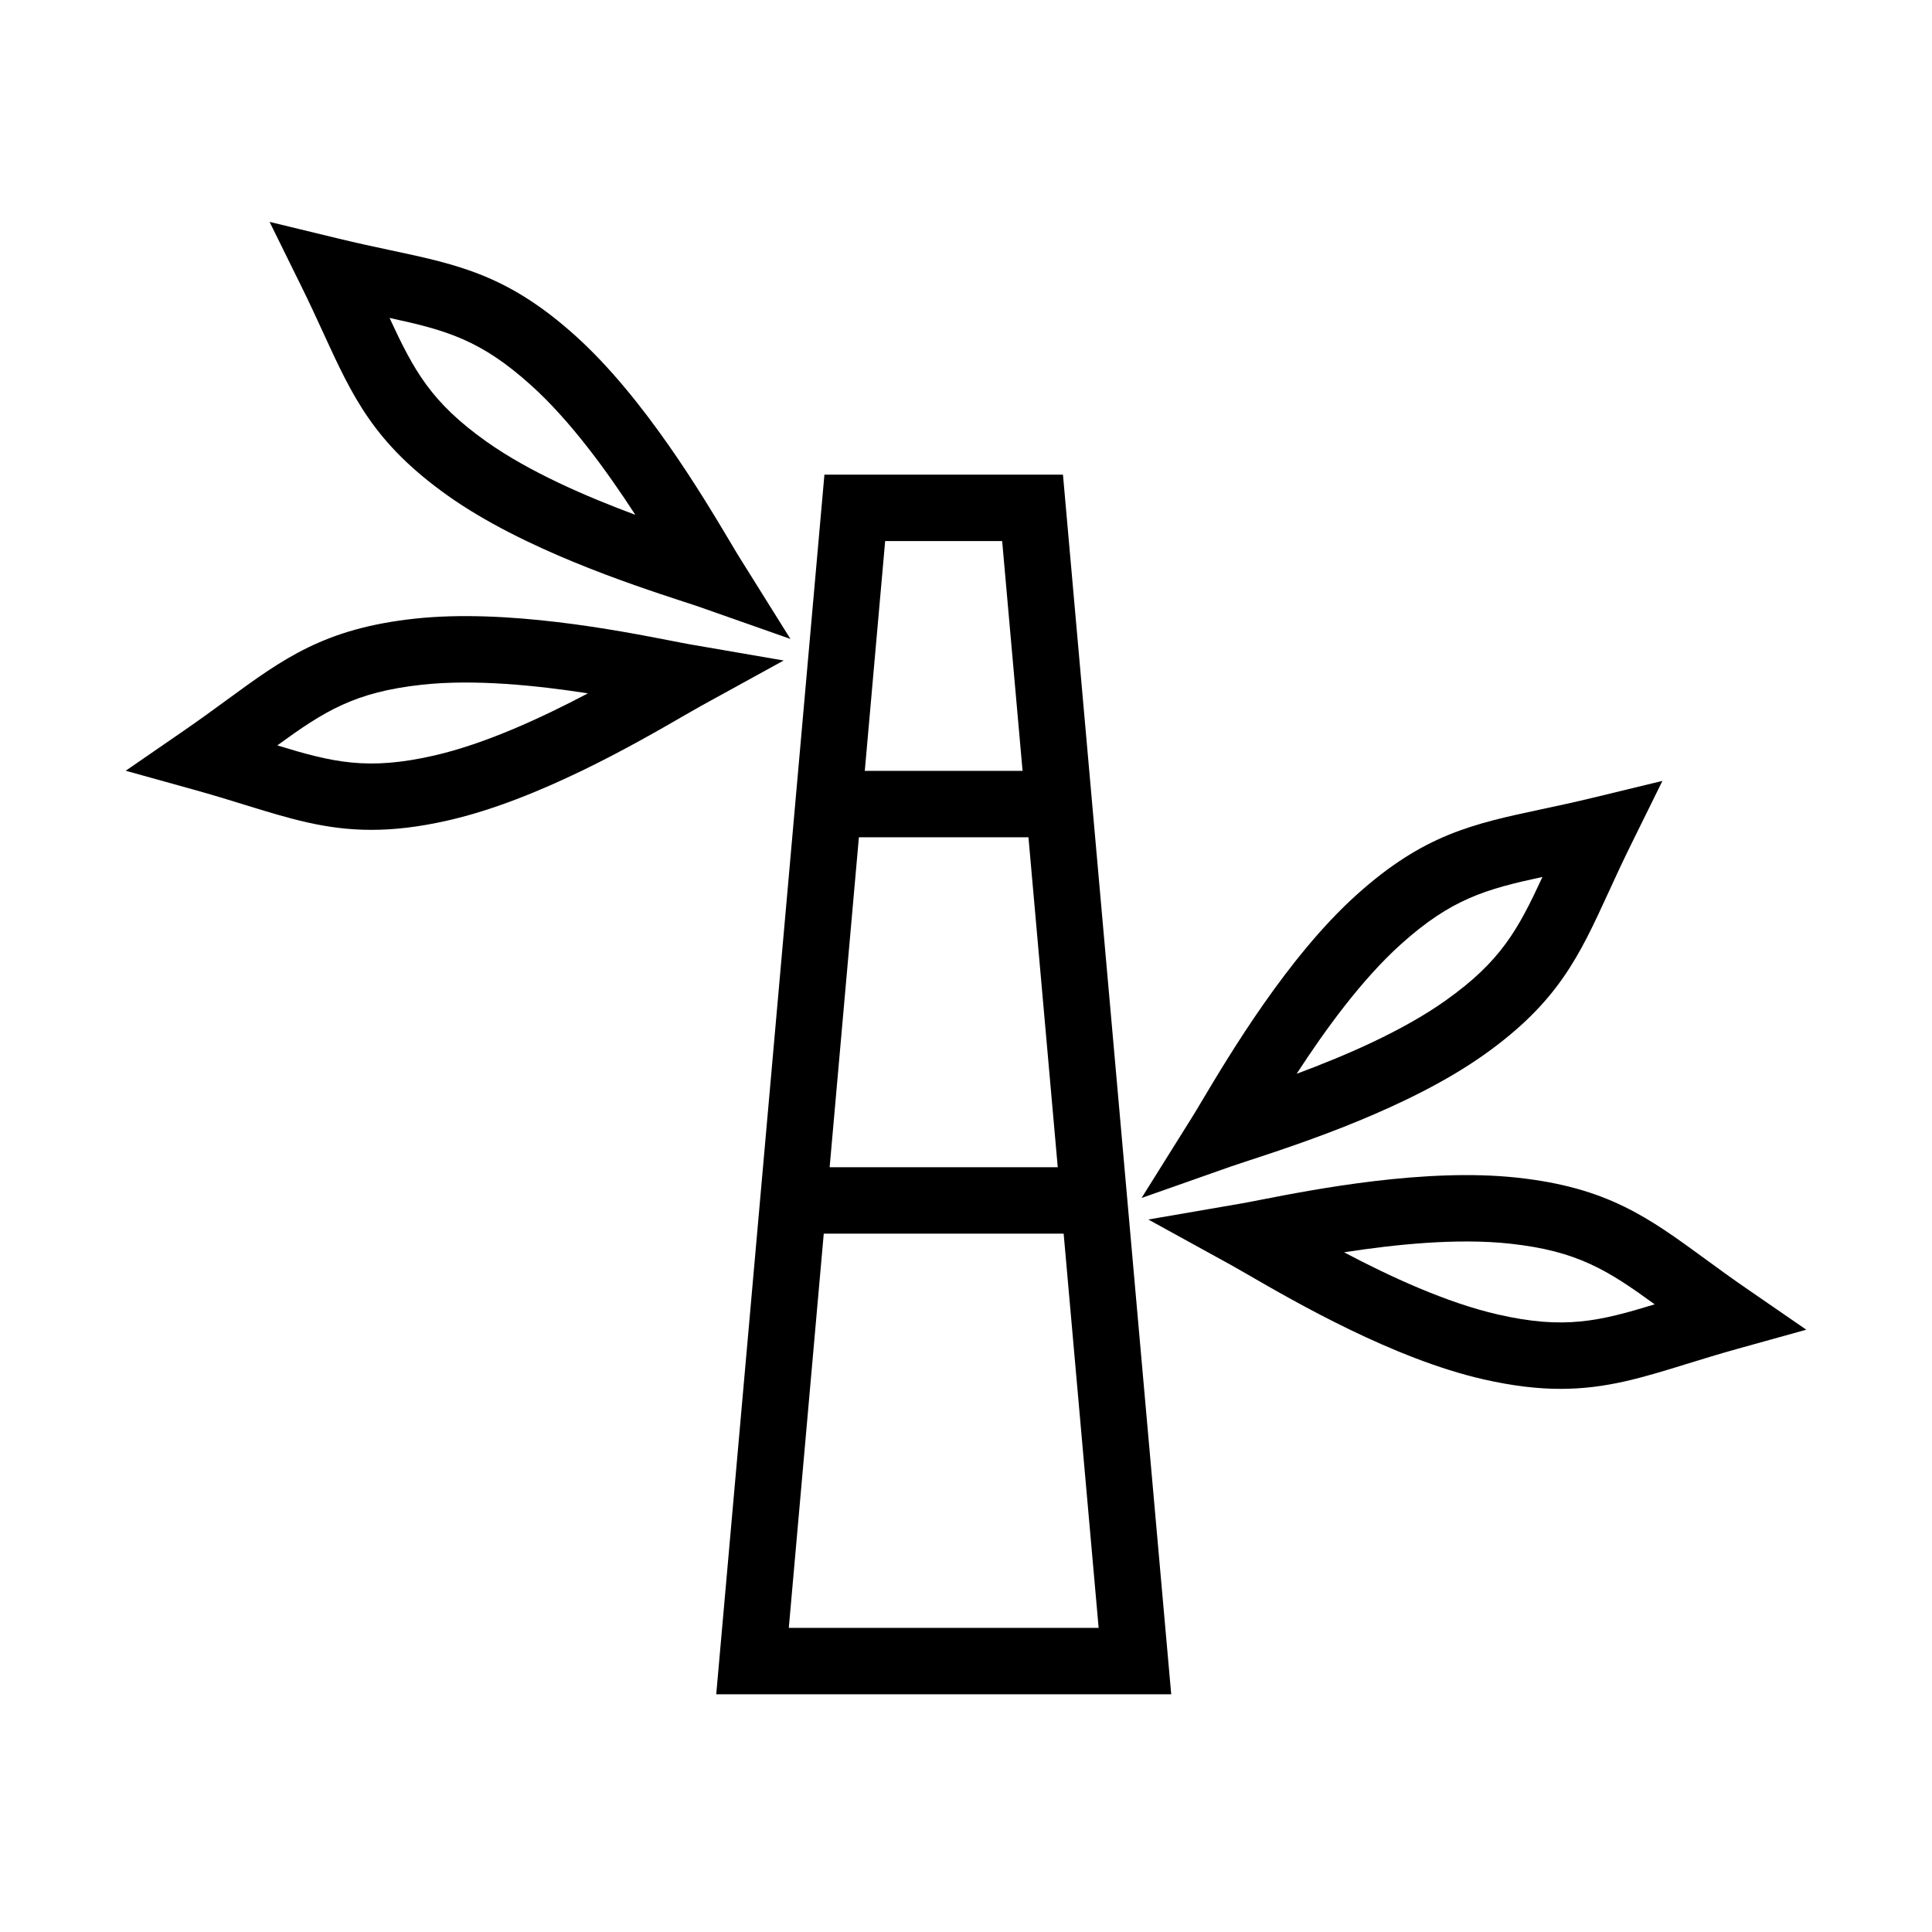 <?xml version="1.0" encoding="utf-8"?>
<!-- Generator: Adobe Illustrator 24.2.1, SVG Export Plug-In . SVG Version: 6.00 Build 0)  -->
<svg version="1.1" id="Layer_1" xmlns="http://www.w3.org/2000/svg" xmlns:xlink="http://www.w3.org/1999/xlink" x="0px" y="0px"
	 viewBox="0 0 320 320" style="enable-background:new 0 0 320 320;" xml:space="preserve">
<g>
	<path d="M193.99,280.63h-75.36l17.92-202.01h39.51L193.99,280.63z M130.65,269.63h51.32L165.99,89.62h-19.38L130.65,269.63z"/>
	<g>
		<path d="M130.92,105.83l-14.83-5.22c-0.73-0.26-1.75-0.59-3.01-1c-8.59-2.82-26.46-8.68-38.92-17.52
			C61.94,73.4,58.43,65.77,53.58,55.21c-1.14-2.48-2.31-5.04-3.73-7.91l-5.2-10.55l11.43,2.77c3.13,0.76,5.89,1.35,8.57,1.92
			C76,43.85,84.2,45.6,95.35,55.65c11.36,10.24,20.99,26.39,25.61,34.15c0.67,1.13,1.22,2.05,1.63,2.7L130.92,105.83z M64.52,52.66
			c4.05,8.74,6.88,13.96,16.02,20.46c7.15,5.08,16.67,9.17,24.69,12.15c-4.66-7.18-10.73-15.57-17.25-21.44
			C79.64,56.3,73.94,54.69,64.52,52.66z"/>
		<path d="M61.5,137.45c-7.53,0-13.55-1.86-20.94-4.14c-2.61-0.81-5.31-1.64-8.41-2.5l-11.33-3.15l9.68-6.67
			c2.63-1.82,4.91-3.48,7.11-5.09c9.38-6.86,16.16-11.81,31.08-13.43c15.19-1.65,33.66,1.94,42.53,3.67
			c1.29,0.25,2.34,0.46,3.1,0.59l15.48,2.67l-13.77,7.57c-0.67,0.37-1.6,0.91-2.73,1.56c-7.82,4.52-24.1,13.94-39.01,17.34
			C69.42,136.99,65.27,137.45,61.5,137.45z M45.93,123.46c9.21,2.82,14.98,4.19,25.93,1.69c8.56-1.95,17.95-6.32,25.52-10.31
			c-8.46-1.31-18.77-2.38-27.48-1.43C58.74,114.62,53.72,117.79,45.93,123.46z"/>
	</g>
	<g>
		<path d="M189.08,198.42l8.34-13.33c0.41-0.65,0.96-1.57,1.63-2.7c4.63-7.76,14.25-23.92,25.61-34.15
			c11.15-10.05,19.35-11.79,30.7-14.21c2.67-0.57,5.44-1.16,8.56-1.92l11.43-2.77l-5.2,10.55c-1.42,2.87-2.59,5.43-3.73,7.91
			c-4.85,10.56-8.35,18.19-20.59,26.88c-12.45,8.84-30.33,14.7-38.92,17.52c-1.25,0.41-2.28,0.75-3.01,1L189.08,198.42z
			 M255.48,145.25c-9.42,2.03-15.12,3.65-23.46,11.16c-6.52,5.87-12.59,14.26-17.25,21.44c8.03-2.98,17.55-7.07,24.69-12.15
			C248.6,159.21,251.43,153.99,255.48,145.25z"/>
		<path d="M258.5,230.04c-3.77,0-7.92-0.47-12.8-1.58c-14.91-3.4-31.19-12.82-39.01-17.34c-1.13-0.66-2.06-1.19-2.73-1.56
			l-13.76-7.57l15.48-2.67c0.76-0.13,1.81-0.34,3.1-0.59c8.87-1.73,27.34-5.33,42.53-3.67c14.92,1.62,21.7,6.58,31.08,13.43
			c2.2,1.61,4.47,3.27,7.11,5.08l9.68,6.67l-11.33,3.15c-3.1,0.86-5.8,1.7-8.41,2.5C272.04,228.18,266.02,230.04,258.5,230.04z
			 M222.62,207.42c7.57,4,16.96,8.36,25.52,10.31c10.95,2.5,16.72,1.12,25.93-1.69c-7.79-5.66-12.81-8.84-23.96-10.05
			C241.39,205.04,231.08,206.11,222.62,207.42z"/>
	</g>
	<rect x="131.5" y="193.33" width="49.62" height="11"/>
	<rect x="137.54" y="127.68" width="37.54" height="11"/>
</g>
</svg>
